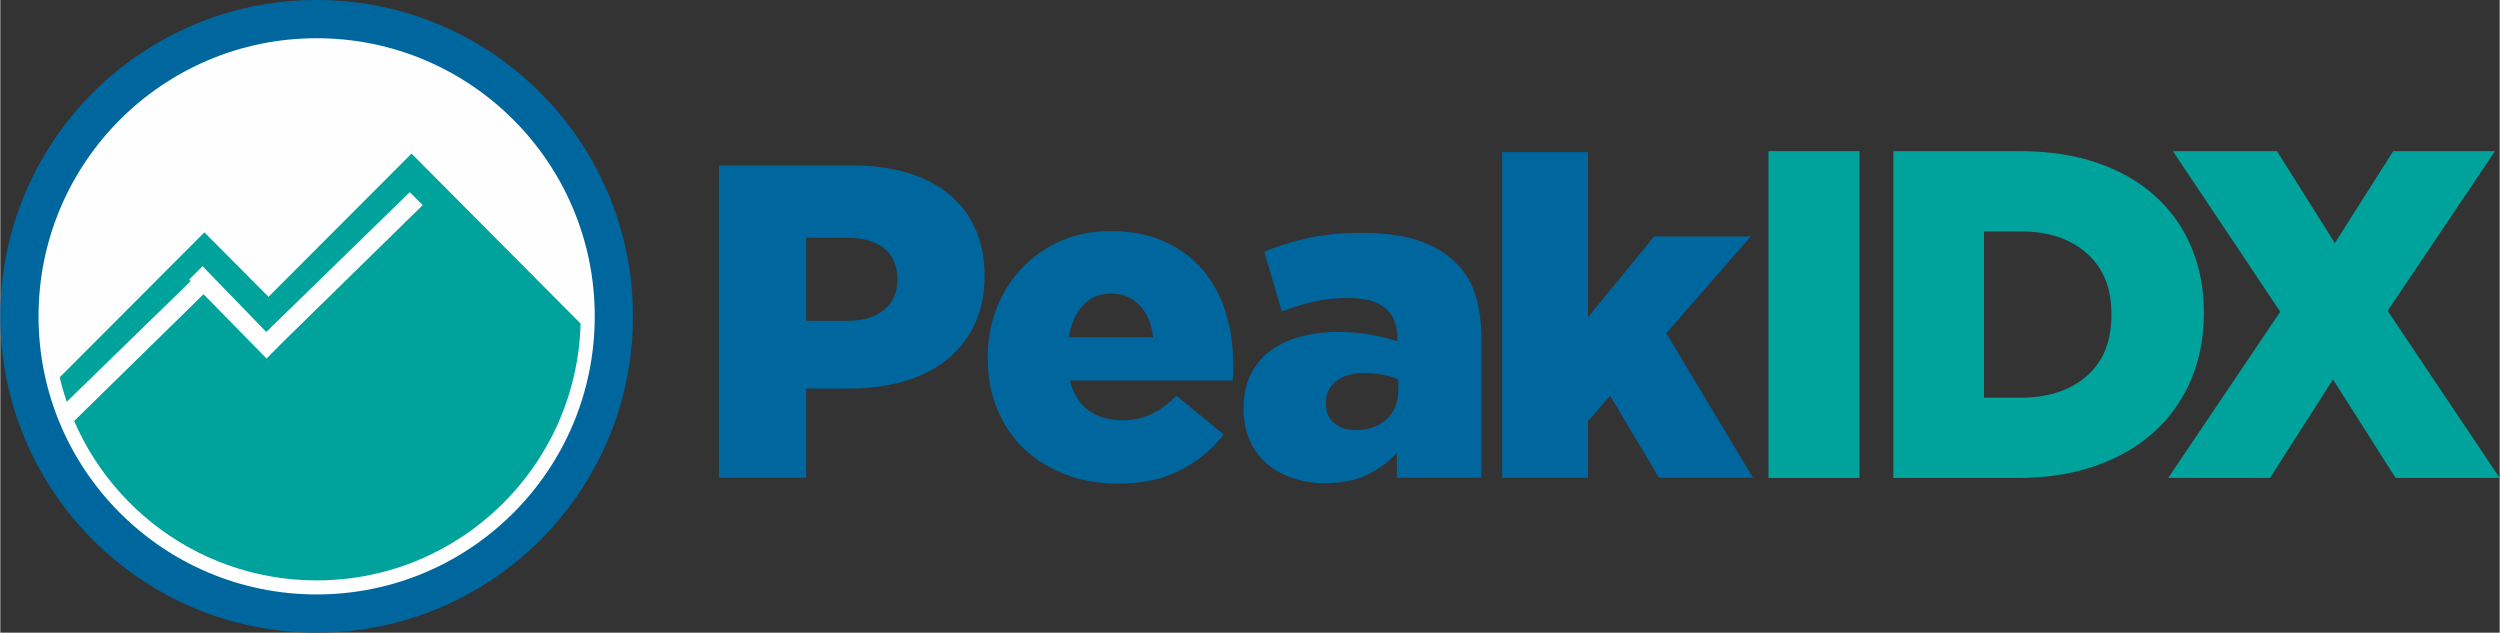 <?xml version="1.0" encoding="UTF-8"?>
<!DOCTYPE svg PUBLIC "-//W3C//DTD SVG 1.1//EN" "http://www.w3.org/Graphics/SVG/1.1/DTD/svg11.dtd">
<!-- Creator: CorelDRAW 2021.5 -->
<svg xmlns="http://www.w3.org/2000/svg" xml:space="preserve" width="6.034in" height="1.527in" version="1.1" style="shape-rendering:geometricPrecision; text-rendering:geometricPrecision; image-rendering:optimizeQuality; fill-rule:evenodd; clip-rule:evenodd"
viewBox="0 0 4866.38 1231.82"
 xmlns:xlink="http://www.w3.org/1999/xlink"
 xmlns:xodm="http://www.corel.com/coreldraw/odm/2003">
 <rect x="0" y="0" width="4866.38" height="1231.82" fill="#333333" stroke="none"/>
 <defs>
  <style type="text/css">
   <![CDATA[
    .fil4 {fill:#FEFEFE}
    .fil3 {fill:#00A39C}
    .fil1 {fill:#FEFEFE;fill-rule:nonzero}
    .fil2 {fill:#00A39C;fill-rule:nonzero}
    .fil0 {fill:#00669E;fill-rule:nonzero}
   ]]>
  </style>
 </defs>
 <g id="Layer_x0020_1">
  <path class="fil0" d="M2244.61 656.7c-2.91,-26.06 -11.67,-46.76 -26.26,-62.11 -14.59,-15.35 -33.26,-23.02 -56.01,-23.02 -22.17,0 -40.26,7.67 -54.26,23.02 -14,15.35 -23.34,36.05 -28.01,62.11l164.54 0zm-68.27 284.91c-37.34,0 -71.47,-5.93 -102.4,-17.81 -30.92,-11.87 -57.62,-28.37 -80.09,-49.51 -22.46,-21.14 -39.97,-46.76 -52.51,-76.87 -12.54,-30.11 -18.82,-63.41 -18.82,-99.89l0 -1.74c0,-34.17 5.83,-66.16 17.5,-95.99 11.67,-29.82 28.15,-55.88 49.45,-78.18 21.3,-22.29 46.53,-39.81 75.71,-52.55 29.17,-12.74 61.27,-19.11 96.28,-19.11 40.84,0 76.29,6.95 106.34,20.85 30.05,13.9 54.85,32.57 74.39,56.03 19.55,23.45 34.13,50.67 43.76,81.65 9.63,30.98 14.44,63.84 14.44,98.59 0,5.21 0,10.71 0,16.5 0,5.79 -0.29,11.58 -0.88,17.37l-316.83 0c6.42,26.06 18.52,45.46 36.32,58.2 17.8,12.74 39.82,19.11 66.08,19.11 19.84,0 38.07,-3.77 54.7,-11.29 16.63,-7.53 33.4,-19.69 50.32,-36.48l91.9 75.57c-22.76,28.95 -50.91,52.12 -84.46,69.49 -33.55,17.37 -73.95,26.06 -121.22,26.06z"/>
  <path id="_1" class="fil0" d="M2639.55 837.37c24.51,0 44.34,-6.95 59.51,-20.85 15.17,-13.9 22.76,-32.72 22.76,-56.46l0 -21.72c-8.17,-3.47 -17.94,-6.37 -29.32,-8.68 -11.37,-2.32 -23.19,-3.47 -35.44,-3.47 -24.51,0 -43.33,5.36 -56.45,16.07 -13.13,10.71 -19.69,24.75 -19.69,42.13l0 1.74c0,16.21 5.54,28.81 16.63,37.78 11.09,8.98 25.09,13.46 42.01,13.46zm-59.52 103.37c-22.75,0 -43.76,-3.18 -63.02,-9.55 -19.25,-6.37 -36.03,-15.64 -50.32,-27.8 -14.29,-12.16 -25.53,-27.21 -33.7,-45.17 -8.17,-17.95 -12.25,-38.8 -12.25,-62.54l0 -1.74c0,-24.32 4.52,-45.75 13.57,-64.28 9.04,-18.53 21.59,-33.88 37.63,-46.04 16.05,-12.16 35.44,-21.43 58.2,-27.8 22.75,-6.37 48.14,-9.56 76.14,-9.56 22.17,0 43.33,1.88 63.46,5.65 20.13,3.77 36.9,7.96 50.32,12.6l0 -7.82c0,-24.32 -7.73,-43.14 -23.19,-56.46 -15.46,-13.32 -39.24,-19.98 -71.33,-19.98 -25.09,0 -47.85,2.32 -68.27,6.95 -20.42,4.63 -41.13,11 -62.14,19.11l-34.13 -116.4c26.84,-11 55.28,-19.83 85.33,-26.49 30.05,-6.66 65.49,-9.99 106.33,-9.99 42.6,0 78.62,4.92 108.09,14.77 29.47,9.84 53.53,24.03 72.2,42.56 18.09,17.37 31.07,38.36 38.95,62.97 7.88,24.61 11.81,53.42 11.81,86.43l0 270.15 -164.54 0 0 -48.64c-16.34,17.95 -35.74,32.29 -58.2,43 -22.46,10.71 -49.45,16.07 -80.96,16.07z"/>
  <polygon id="_2" class="fil0" points="2924.21,296.21 3091.37,296.21 3091.37,617.61 3220.03,460.39 3408.2,460.39 3243.66,648.88 3412.57,930.32 3229.65,930.32 3134.26,770.49 3091.37,820 3091.37,930.32 2924.21,930.32 "/>
  <path class="fil0" d="M1649.46 624.56c30.34,0 54.12,-7.09 71.33,-21.43 17.22,-14.19 25.82,-33.59 25.82,-58.05l0 -1.74c0,-26.2 -8.6,-46.18 -25.82,-59.79 -17.21,-13.75 -41.28,-20.56 -72.2,-20.56l-79.64 0 0 161.57 80.52 0zm-250.31 -302.29l262.56 0c38.51,0 73.52,4.78 105.03,14.33 31.5,9.56 58.35,23.46 80.52,41.7 22.17,18.24 39.24,40.68 51.2,67.32 11.96,26.64 17.94,56.75 17.94,90.34l0 1.74c0,35.91 -6.57,67.46 -19.69,94.68 -13.13,27.22 -31.36,50.09 -54.7,68.62 -23.34,18.53 -51.2,32.43 -83.58,41.69 -32.38,9.27 -67.54,13.9 -105.46,13.9l-84.02 0 0 173.73 -169.79 0 0 -608.05z"/>
  <path class="fil0" d="M615.91 0c-340.15,0 -615.91,275.76 -615.91,615.91 0,340.15 275.76,615.91 615.91,615.91 340.15,0 615.91,-275.76 615.91,-615.91 0,-340.15 -275.75,-615.91 -615.91,-615.91z"/>
  <path class="fil1" d="M615.91 1157.4c-299.05,0 -541.5,-242.44 -541.5,-541.49 0,-299.05 242.44,-541.49 541.5,-541.49 299.05,0 541.49,242.44 541.49,541.49 0,299.05 -242.44,541.49 -541.49,541.49z"/>
  <polygon class="fil2" points="3442.65,294.23 3619.91,294.23 3619.91,930.58 3442.65,930.58 "/>
  <path id="_1_0" class="fil2" d="M3934.37 774.22c52.88,0 95.45,-13.94 127.73,-41.82 32.27,-27.88 48.33,-67.57 48.33,-119.09l0 -1.82c0,-50.91 -16.06,-90.46 -48.33,-118.64 -32.27,-28.18 -74.85,-42.27 -127.73,-42.27l-72.12 0 0 323.63 72.12 0zm-248.48 -479.99l245.45 0c56.97,0 107.73,7.73 152.27,23.18 44.54,15.45 82.12,37.12 112.73,65 30.61,27.88 53.94,61.06 70,99.54 16.06,38.49 24.09,80.76 24.09,126.82l0 1.82c0,46.06 -8.18,88.64 -24.54,127.73 -16.36,39.09 -40,72.88 -70.91,101.36 -30.91,28.48 -68.94,50.76 -114.09,66.82 -45.15,16.06 -96.21,24.09 -153.18,24.09l-241.81 0 0 -636.35z"/>
  <polygon id="_2_1" class="fil2" points="4439.12,606.95 4230.03,294.23 4432.76,294.23 4545.48,473.32 4659.11,294.23 4857.29,294.23 4648.21,605.13 4866.38,930.58 4663.66,930.58 4541.84,738.76 4419.12,930.58 4220.94,930.58 "/>
  <path class="fil1" d="M615.91 1130.03c-283.94,0 -514.13,-230.18 -514.13,-514.12 0,-283.94 230.19,-514.12 514.13,-514.12 283.94,0 514.12,230.18 514.12,514.12 0,283.94 -230.18,514.12 -514.12,514.12z"/>
  <path class="fil3" d="M1129.83 629.99l-329.21 -330.94 -278.4 278.9 -124.85 -125.51 -281.77 282.27c53.62,226.67 257.26,395.33 500.31,395.33 279.23,0 506.46,-222.62 513.92,-500.05z"/>
  <polygon class="fil4" points="370.71,547.32 117.72,793.64 143.74,819.65 395.71,572.85 518.36,698.06 543.56,672.86 543.39,672.68 822.44,399.36 797.23,374.15 517.83,646.31 393.79,518.31 367.77,544.32 "/>
 </g>
</svg>
